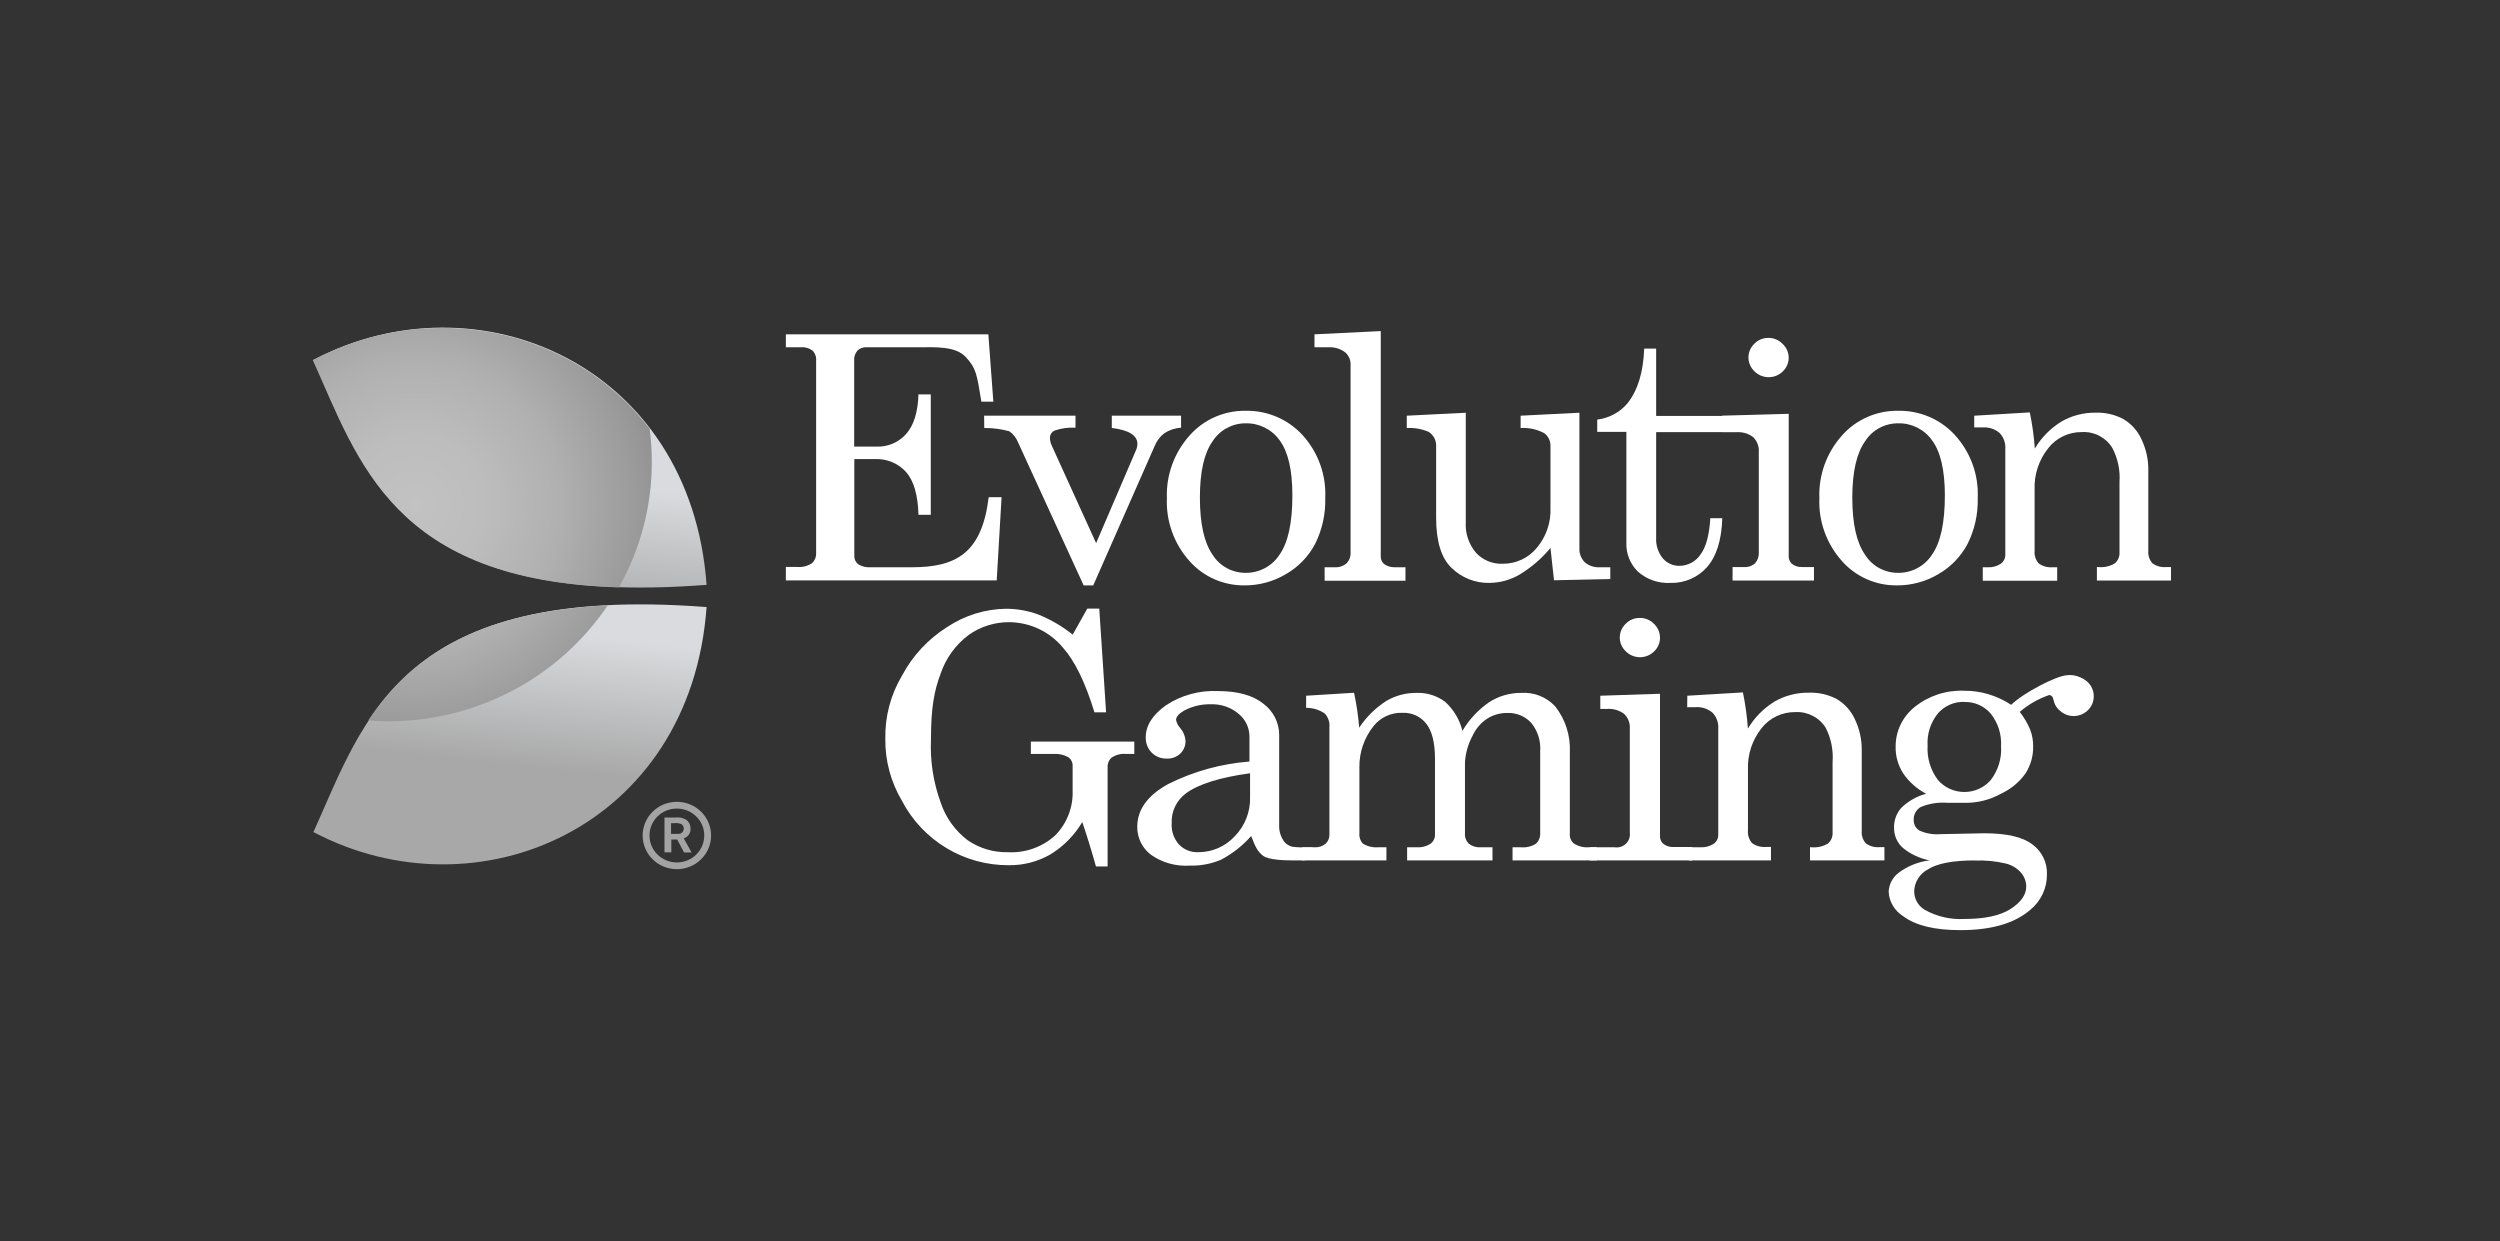 <?xml version="1.0" encoding="UTF-8"?>
<svg xmlns="http://www.w3.org/2000/svg" width="145" height="72" viewBox="0 0 145 72" fill="none">
  <rect x="0" y="0" width="145" height="72" fill="#333333" stroke="none"/>
  <g clip-path="url(#clip0_106_8393)">
    <path d="M45.58 19.391H57.325L57.614 23.298H56.92C56.657 21.677 56.61 21.344 56.01 20.704C55.411 20.063 54.236 20.141 53.279 20.141H50.277C50.074 20.125 49.874 20.196 49.729 20.336C49.59 20.501 49.523 20.713 49.542 20.926V25.904H50.852C51.508 25.924 52.137 25.651 52.564 25.162C53.001 24.665 53.239 23.899 53.271 22.876H53.985V29.858H53.271C53.239 28.705 52.997 27.877 52.552 27.377C52.095 26.87 51.429 26.594 50.741 26.627H49.55V32.229C49.539 32.42 49.622 32.605 49.773 32.725C49.993 32.862 50.252 32.923 50.511 32.901H52.893C55.466 32.901 56.951 32.073 57.344 28.838H58.091L57.809 33.663H45.58V32.882H46.227C46.528 32.911 46.831 32.838 47.084 32.675C47.258 32.521 47.35 32.298 47.335 32.069V20.926C47.357 20.709 47.281 20.494 47.128 20.336C46.934 20.189 46.69 20.119 46.445 20.141H45.58V19.391Z" fill="white"></path>
    <path d="M57.079 24.11H62.379V24.806C61.967 24.782 61.554 24.839 61.164 24.974C60.999 25.051 60.895 25.216 60.898 25.396C60.9 25.551 60.935 25.704 61.002 25.845L63.575 31.502L65.921 26.033C65.952 25.941 65.968 25.844 65.969 25.747C65.969 25.253 65.474 24.944 64.484 24.822V24.11H68.502V24.806C68.154 24.826 67.818 24.938 67.529 25.13C67.286 25.317 67.097 25.563 66.981 25.845L63.408 33.952H62.852L59.04 25.642C58.939 25.389 58.765 25.17 58.54 25.013C58.067 24.882 57.578 24.819 57.087 24.825L57.079 24.11ZM72.242 23.825C73.493 23.802 74.692 24.31 75.534 25.22C76.45 26.222 76.928 27.538 76.864 28.885C76.891 29.811 76.687 30.73 76.269 31.561C75.882 32.29 75.293 32.896 74.569 33.307C73.85 33.733 73.026 33.956 72.187 33.952C70.963 33.967 69.794 33.451 68.99 32.542C68.092 31.537 67.622 30.23 67.68 28.893C67.629 27.557 68.103 26.253 69.002 25.251C69.817 24.331 71.002 23.809 72.242 23.825ZM72.242 24.552C71.468 24.552 70.749 24.943 70.336 25.587C69.841 26.275 69.594 27.364 69.594 28.854C69.594 30.369 69.84 31.475 70.332 32.178C70.74 32.831 71.464 33.227 72.242 33.225C73.037 33.234 73.781 32.838 74.208 32.178C74.708 31.475 74.958 30.329 74.958 28.74C74.958 27.267 74.712 26.197 74.22 25.54C73.771 24.905 73.028 24.533 72.242 24.552Z" fill="white"></path>
    <path d="M80.084 19.203V32.257C80.074 32.422 80.138 32.583 80.258 32.698C80.44 32.837 80.664 32.908 80.894 32.901H81.517V33.683H76.828V32.901H77.404C77.656 32.918 77.906 32.837 78.099 32.675C78.262 32.506 78.347 32.278 78.333 32.046V21.212C78.356 20.935 78.255 20.662 78.055 20.465C77.79 20.247 77.454 20.132 77.11 20.141H76.24V19.391L80.084 19.203ZM85.015 23.939V30.272C84.973 30.923 85.186 31.565 85.611 32.065C86.004 32.488 86.566 32.719 87.147 32.698C87.918 32.707 88.65 32.367 89.133 31.776C89.679 31.128 89.962 30.304 89.927 29.463V25.888C89.942 25.592 89.809 25.307 89.57 25.126C89.15 24.9 88.673 24.796 88.196 24.826V24.11L91.606 23.939V31.78C91.587 32.088 91.699 32.39 91.916 32.612C92.157 32.816 92.469 32.92 92.786 32.901H93.397V33.585L90.133 33.655L89.927 31.78C89.433 32.379 88.841 32.892 88.176 33.3C87.641 33.625 87.026 33.801 86.397 33.808C85.573 33.827 84.776 33.514 84.193 32.94C83.595 32.37 83.296 31.402 83.296 30.037V25.888C83.315 25.552 83.15 25.231 82.863 25.048C82.463 24.876 82.028 24.8 81.593 24.826V24.11L85.015 23.939ZM95.363 20.219H96.057V24.126H101.966V25.064H96.057V31.178C96.029 31.619 96.171 32.054 96.454 32.397C96.698 32.674 97.055 32.828 97.427 32.819C97.906 32.808 98.351 32.569 98.618 32.178C98.947 31.749 99.14 31.041 99.198 30.057H99.893C99.853 31.327 99.555 32.268 99.012 32.886C98.481 33.493 97.701 33.832 96.887 33.808C96.197 33.847 95.519 33.614 95.005 33.159C94.547 32.713 94.302 32.097 94.33 31.463V25.048H92.639V24.337C93.327 24.254 93.956 23.914 94.398 23.388C94.993 22.635 95.315 21.579 95.363 20.219Z" fill="white"></path>
    <path d="M99.881 24.11L103.745 24.001V32.206C103.728 32.382 103.788 32.557 103.911 32.686C104.078 32.825 104.292 32.898 104.511 32.889H105.21V33.671H100.489V32.889H101.128C101.372 32.911 101.613 32.831 101.795 32.671C101.949 32.494 102.026 32.266 102.01 32.034V26.212C102.033 25.891 101.912 25.576 101.68 25.349C101.398 25.138 101.048 25.035 100.695 25.06H99.901L99.881 24.11ZM102.573 19.598C102.883 19.596 103.18 19.723 103.391 19.946C103.618 20.157 103.746 20.451 103.745 20.758C103.742 21.053 103.619 21.335 103.403 21.54C103.189 21.757 102.893 21.879 102.585 21.876C102.274 21.878 101.976 21.755 101.759 21.536C101.536 21.326 101.41 21.036 101.41 20.733C101.41 20.43 101.536 20.139 101.759 19.93C101.972 19.712 102.267 19.592 102.573 19.598ZM110.086 23.825C111.335 23.801 112.534 24.309 113.373 25.22C114.291 26.221 114.771 27.538 114.708 28.885C114.735 29.811 114.53 30.73 114.112 31.561C113.724 32.289 113.135 32.895 112.413 33.307C111.693 33.733 110.869 33.956 110.03 33.952C108.806 33.968 107.636 33.452 106.834 32.542C105.935 31.537 105.466 30.23 105.524 28.893C105.471 27.557 105.943 26.253 106.842 25.251C107.658 24.331 108.844 23.809 110.086 23.825ZM110.086 24.552C109.312 24.551 108.592 24.942 108.18 25.587C107.685 26.275 107.436 27.364 107.433 28.854C107.433 30.369 107.68 31.475 108.176 32.178C108.583 32.831 109.307 33.228 110.086 33.225C110.881 33.234 111.624 32.838 112.051 32.178C112.551 31.475 112.802 30.329 112.802 28.74C112.802 27.267 112.551 26.197 112.059 25.54C111.613 24.904 110.871 24.533 110.086 24.552Z" fill="white"></path>
    <path d="M114.505 24.111L117.729 23.919C117.873 24.611 117.97 25.312 118.019 26.017C118.396 25.382 118.923 24.846 119.556 24.454C120.157 24.107 120.843 23.927 121.541 23.935C122.104 23.916 122.661 24.044 123.157 24.306C123.62 24.582 123.985 24.991 124.205 25.478C124.475 26.042 124.611 26.66 124.602 27.283V31.932C124.576 32.2 124.662 32.467 124.84 32.671C125.069 32.837 125.352 32.914 125.635 32.89H125.917V33.671H121.62V32.89H121.708C122.041 32.922 122.375 32.846 122.661 32.675C122.847 32.514 122.947 32.277 122.931 32.034V27.955C122.978 27.271 122.834 26.587 122.514 25.978C122.146 25.375 121.469 25.021 120.755 25.06C119.991 25.05 119.267 25.395 118.801 25.99C118.252 26.676 117.971 27.532 118.007 28.404V31.944C117.98 32.213 118.068 32.48 118.249 32.682C118.479 32.846 118.761 32.924 119.043 32.901H119.317V33.683H115.001V32.901H115.271C115.545 32.92 115.818 32.848 116.046 32.698C116.211 32.578 116.308 32.388 116.308 32.186V26.033C116.333 25.691 116.21 25.355 115.97 25.107C115.702 24.88 115.354 24.766 115.001 24.79H114.505V24.111ZM62.216 36.808L63.062 35.3H63.757L64.154 41.317H63.479C62.95 39.585 62.34 38.333 61.649 37.562C60.893 36.645 59.763 36.104 58.563 36.086C57.709 36.076 56.874 36.336 56.181 36.828C55.427 37.396 54.863 38.173 54.561 39.059C54.184 40.051 53.997 41.051 53.997 42.852C53.937 44.11 54.129 45.367 54.561 46.552C54.847 47.414 55.389 48.172 56.118 48.728C56.799 49.2 57.615 49.445 58.448 49.428C59.475 49.485 60.481 49.123 61.228 48.428C61.894 47.733 62.249 46.804 62.212 45.849V44.431C62.223 44.225 62.124 44.028 61.95 43.911C61.686 43.769 61.385 43.705 61.085 43.728H59.79V43.013H65.79V43.728H65.317C65.027 43.702 64.737 43.773 64.492 43.927C64.32 44.069 64.228 44.282 64.241 44.501V50.256H63.566C63.315 49.358 63.05 48.498 62.772 47.678C62.322 48.444 61.686 49.089 60.922 49.557C60.187 49.98 59.347 50.196 58.496 50.182C57.236 50.186 55.999 49.848 54.922 49.205C53.809 48.542 52.906 47.587 52.314 46.447C51.663 45.351 51.329 44.102 51.349 42.833C51.325 41.555 51.658 40.295 52.314 39.192C52.925 38.036 53.834 37.059 54.95 36.359C55.951 35.694 57.126 35.329 58.333 35.308C58.969 35.306 59.599 35.416 60.195 35.632C60.925 35.922 61.607 36.319 62.216 36.808ZM76.113 49.147L76.276 49.428C76.276 49.967 75.617 49.904 75.002 49.904C74.533 49.904 73.592 49.881 73.266 49.639C72.941 49.397 72.81 49.119 72.568 48.49C72.074 49.049 71.48 49.516 70.817 49.865C70.252 50.105 69.641 50.221 69.026 50.205C68.218 50.262 67.415 50.039 66.755 49.576C66.246 49.188 65.953 48.588 65.961 47.955C65.961 46.962 66.556 46.138 67.74 45.482C69.213 44.742 70.82 44.296 72.468 44.169V42.724C72.47 42.211 72.238 41.725 71.837 41.399C71.391 41.023 70.816 40.826 70.229 40.848C69.688 40.834 69.152 40.96 68.677 41.215C68.367 41.398 68.212 41.577 68.212 41.755C68.247 41.933 68.332 42.098 68.458 42.231C68.633 42.437 68.739 42.691 68.76 42.958C68.77 43.238 68.661 43.511 68.458 43.708C68.246 43.909 67.958 44.014 67.664 43.997C67.339 44.007 67.025 43.882 66.798 43.653C66.566 43.415 66.441 43.093 66.453 42.763C66.453 42.09 66.838 41.476 67.608 40.918C68.5 40.324 69.563 40.031 70.638 40.082C71.79 40.082 72.67 40.327 73.278 40.817C73.854 41.244 74.192 41.913 74.192 42.622V47.826C74.174 48.142 74.255 48.455 74.422 48.725C74.541 48.923 74.738 49.064 74.966 49.115C75.347 49.153 75.731 49.164 76.113 49.147ZM72.504 44.849C70.749 45.089 69.506 45.479 68.776 46.021C68.229 46.431 67.923 47.08 67.958 47.756C67.929 48.204 68.082 48.645 68.383 48.982C68.669 49.281 69.073 49.444 69.49 49.428C70.296 49.432 71.065 49.099 71.607 48.514C72.208 47.901 72.532 47.075 72.504 46.224V44.849Z" fill="white"></path>
    <path d="M75.756 40.352L78.535 40.18C78.68 40.848 78.779 41.526 78.833 42.207C79.245 41.582 79.786 41.05 80.421 40.645C80.945 40.34 81.544 40.182 82.153 40.188C82.751 40.164 83.339 40.346 83.816 40.703C84.314 41.155 84.664 41.742 84.821 42.391C85.206 41.735 85.731 41.17 86.361 40.734C86.911 40.376 87.556 40.185 88.216 40.188C88.964 40.135 89.696 40.423 90.201 40.969C90.79 41.72 91.091 42.651 91.051 43.598V48.326C91.023 48.542 91.103 48.759 91.265 48.908C91.517 49.08 91.821 49.162 92.127 49.142H92.615V49.904H87.727V49.142H88.212C88.516 49.17 88.822 49.099 89.081 48.939C89.253 48.781 89.344 48.556 89.331 48.326V43.579C89.376 42.987 89.193 42.4 88.819 41.934C88.468 41.547 87.96 41.333 87.433 41.352C87.011 41.344 86.595 41.462 86.242 41.692C85.879 41.936 85.592 42.274 85.412 42.668C85.15 43.151 84.998 43.685 84.968 44.231V48.326C84.948 48.555 85.033 48.781 85.198 48.943C85.4 49.092 85.65 49.163 85.901 49.142H86.564V49.904H81.613V49.142H82.172C82.453 49.163 82.732 49.092 82.966 48.939C83.134 48.816 83.232 48.621 83.229 48.416V44.005C83.229 43.075 83.058 42.399 82.724 41.977C82.404 41.562 81.899 41.326 81.37 41.344C80.721 41.312 80.095 41.588 79.687 42.086C79.128 42.774 78.83 43.632 78.845 44.513V48.326C78.822 48.545 78.894 48.763 79.044 48.927C79.302 49.089 79.607 49.164 79.913 49.142H80.413V49.904H75.51V49.142H76.244C76.475 49.157 76.702 49.084 76.88 48.939C77.029 48.805 77.111 48.614 77.106 48.416V42.164C77.131 41.878 77.033 41.595 76.836 41.383C76.519 41.166 76.142 41.052 75.756 41.055V40.352Z" fill="white"></path>
    <path d="M92.818 40.352L96.28 40.239V48.443C96.263 48.62 96.324 48.795 96.447 48.924C96.616 49.062 96.831 49.134 97.05 49.127H98.146V49.905H92.222V49.143H93.652C93.889 49.179 94.131 49.103 94.303 48.938C94.476 48.773 94.559 48.538 94.529 48.303V42.27C94.555 41.949 94.434 41.633 94.2 41.407C93.918 41.196 93.568 41.093 93.215 41.118H92.818V40.352ZM95.113 35.84C95.422 35.838 95.718 35.962 95.931 36.183C96.156 36.397 96.283 36.692 96.28 37C96.279 37.295 96.156 37.577 95.939 37.781C95.722 37.997 95.427 38.119 95.119 38.119C94.811 38.119 94.515 37.997 94.299 37.781C94.074 37.572 93.947 37.281 93.947 36.976C93.947 36.672 94.074 36.381 94.299 36.172C94.512 35.955 94.806 35.835 95.113 35.84Z" fill="white"></path>
    <path d="M97.864 40.352L101.089 40.16C101.232 40.852 101.329 41.553 101.378 42.258C101.755 41.623 102.282 41.087 102.915 40.695C103.522 40.344 104.216 40.164 104.92 40.176C105.483 40.156 106.04 40.285 106.536 40.547C106.999 40.823 107.365 41.232 107.584 41.719C107.854 42.283 107.989 42.901 107.981 43.524V48.173C107.954 48.443 108.04 48.711 108.22 48.916C108.448 49.082 108.731 49.159 109.014 49.135H109.296V49.904H104.98V49.142H105.067C105.4 49.171 105.733 49.096 106.02 48.927C106.202 48.77 106.302 48.54 106.29 48.302V44.196C106.341 43.513 106.204 42.828 105.893 42.215C105.521 41.614 104.844 41.263 104.13 41.301C103.367 41.291 102.644 41.634 102.176 42.227C101.628 42.915 101.346 43.772 101.382 44.645V48.162C101.354 48.431 101.442 48.701 101.625 48.904C101.854 49.068 102.136 49.145 102.419 49.123H102.716V49.904H97.952V49.142H98.623C98.897 49.159 99.168 49.088 99.397 48.939C99.562 48.819 99.66 48.629 99.659 48.427V42.258C99.684 41.916 99.562 41.58 99.322 41.332C99.053 41.106 98.705 40.992 98.353 41.016H97.856L97.864 40.352Z" fill="white"></path>
    <path d="M116.649 40.88C117.34 40.196 119.269 39.188 119.889 39.164C120.242 39.119 120.599 39.216 120.878 39.434C121.104 39.653 120.695 40.141 120.695 40.454C120.704 40.685 120.622 40.911 120.465 41.083C120.329 41.24 120.13 41.331 119.921 41.333C119.524 41.333 119.258 41.094 119.127 40.618C119.071 40.415 118.98 40.313 118.849 40.313C118.223 40.529 117.645 40.861 117.145 41.29C117.396 41.609 117.601 41.96 117.757 42.333C117.869 42.638 117.926 42.961 117.923 43.286C117.933 43.838 117.782 44.38 117.487 44.849C117.12 45.366 116.622 45.778 116.041 46.044C115.45 46.37 114.786 46.549 114.108 46.564H112.98C112.438 46.519 111.893 46.603 111.392 46.81C111.134 46.97 110.982 47.253 110.995 47.553C110.984 47.799 111.106 48.032 111.316 48.166C111.694 48.341 112.112 48.415 112.527 48.381L115.088 48.33C116.38 48.33 117.307 48.542 117.868 48.967C118.429 49.374 118.749 50.028 118.722 50.713C118.732 51.511 118.374 52.269 117.749 52.776C116.843 53.558 115.493 53.948 113.699 53.948C112.214 53.948 111.11 53.683 110.391 53.144C109.891 52.834 109.574 52.306 109.542 51.725C109.56 51.306 109.758 50.915 110.085 50.647C110.616 50.24 111.249 49.983 111.916 49.901C111.348 49.793 110.817 49.545 110.371 49.182C110.035 48.883 109.847 48.456 109.855 48.01C109.844 47.593 109.988 47.188 110.26 46.869C110.664 46.471 111.166 46.185 111.717 46.037C111.184 45.76 110.728 45.357 110.391 44.865C110.089 44.398 109.934 43.855 109.947 43.302C109.942 42.409 110.349 41.563 111.054 41.001C111.865 40.351 112.889 40.018 113.933 40.063C114.408 40.061 114.88 40.129 115.335 40.266C115.801 40.406 116.244 40.613 116.649 40.88ZM114.537 49.905C113.266 49.905 112.359 50.078 111.817 50.424C111.346 50.676 111.044 51.152 111.023 51.678C111.015 52.123 111.248 52.538 111.634 52.768C112.333 53.161 113.133 53.346 113.937 53.3C115.123 53.3 116.016 53.106 116.617 52.718C117.221 52.327 117.522 51.897 117.522 51.42C117.521 51.136 117.421 50.861 117.24 50.639C117.01 50.369 116.699 50.176 116.351 50.088C115.758 49.945 115.147 49.886 114.537 49.912V49.905ZM113.925 40.708C113.341 40.694 112.781 40.939 112.4 41.376C111.972 41.905 111.758 42.572 111.801 43.247C111.757 43.96 111.969 44.665 112.4 45.24C112.783 45.682 113.343 45.936 113.933 45.936C114.523 45.936 115.083 45.682 115.466 45.24C115.898 44.673 116.109 43.973 116.061 43.267C116.099 42.586 115.883 41.915 115.454 41.38C115.073 40.942 114.511 40.697 113.925 40.715V40.708Z" fill="white"></path>
    <path d="M120.254 39.234C120.786 39.226 121.257 39.573 121.398 40.077C121.54 40.582 121.317 41.117 120.856 41.378C120.395 41.64 119.813 41.561 119.44 41.188C119.22 40.986 119.094 40.703 119.091 40.407C119.09 40.101 119.218 39.808 119.444 39.598C119.651 39.371 119.945 39.239 120.254 39.234Z" fill="white"></path>
    <path d="M39.306 48.365C39.235 48.365 39.183 48.365 39.056 48.365H38.921V47.744H39.1C39.234 47.728 39.37 47.743 39.497 47.787C39.601 47.837 39.665 47.943 39.66 48.056C39.66 48.147 39.62 48.232 39.55 48.291C39.481 48.351 39.389 48.377 39.298 48.365H39.306ZM40.049 48.06C40.057 47.868 39.974 47.683 39.823 47.56C39.635 47.438 39.41 47.387 39.187 47.416H38.54V49.436H38.937V48.693H39.279L39.676 49.443H40.112L39.656 48.623C39.901 48.548 40.064 48.321 40.053 48.068L40.049 48.06ZM39.259 50.022C38.382 50.022 37.67 49.322 37.67 48.459C37.67 47.596 38.382 46.896 39.259 46.896C40.136 46.896 40.847 47.596 40.847 48.459C40.847 49.322 40.136 50.022 39.259 50.022ZM39.259 46.505C38.162 46.505 37.273 47.38 37.273 48.459C37.273 49.538 38.162 50.412 39.259 50.412C40.355 50.412 41.244 49.538 41.244 48.459C41.244 47.38 40.355 46.505 39.259 46.505Z" fill="#A3A3A3"></path>
    <path d="M18.179 20.875C27.708 15.859 40.057 21.149 40.982 33.921C23.277 35.288 21.145 27.443 18.179 20.875Z" fill="url(#paint0_linear_106_8393)"></path>
    <path d="M18.179 48.26C27.708 53.276 40.057 47.986 40.982 35.21C23.277 33.847 21.145 41.688 18.179 48.26Z" fill="url(#paint1_linear_106_8393)"></path>
    <path d="M37.678 24.861C33.188 19 24.957 17.308 18.143 20.887C20.799 26.771 22.789 33.675 35.896 34.069C37.152 31.84 37.809 29.332 37.805 26.783C37.804 26.14 37.761 25.498 37.678 24.861ZM21.355 41.789C21.752 41.817 22.122 41.836 22.507 41.836C27.631 41.839 32.416 39.315 35.248 35.112C27.371 35.492 23.666 38.308 21.355 41.789Z" fill="url(#paint2_radial_106_8393)"></path>
  </g>
  <defs>
    <linearGradient id="paint0_linear_106_8393" x1="29.431" y1="27.527" x2="28.582" y2="35.404" gradientUnits="userSpaceOnUse">
      <stop stop-color="#D9DBDE"></stop>
      <stop offset="1" stop-color="#A8A8A8"></stop>
    </linearGradient>
    <linearGradient id="paint1_linear_106_8393" x1="30.98" y1="36.559" x2="30.131" y2="44.44" gradientUnits="userSpaceOnUse">
      <stop stop-color="#D9DBDE"></stop>
      <stop offset="1" stop-color="#A8A8A8"></stop>
    </linearGradient>
    <radialGradient id="paint2_radial_106_8393" cx="0" cy="0" r="1" gradientUnits="userSpaceOnUse" gradientTransform="translate(24.079 29.297) scale(18.241 18.147)">
      <stop stop-color="#C2C2C2"></stop>
      <stop offset="0.22" stop-color="#BDBDBD"></stop>
      <stop offset="0.46" stop-color="#B0B0B0"></stop>
      <stop offset="0.72" stop-color="#999999"></stop>
      <stop offset="0.99" stop-color="#7A7A7A"></stop>
      <stop offset="1" stop-color="#787878"></stop>
    </radialGradient>
    <clipPath id="clip0_106_8393">
      <rect width="108" height="35" fill="white" transform="translate(18.143 19)"></rect>
    </clipPath>
  </defs>
</svg>

